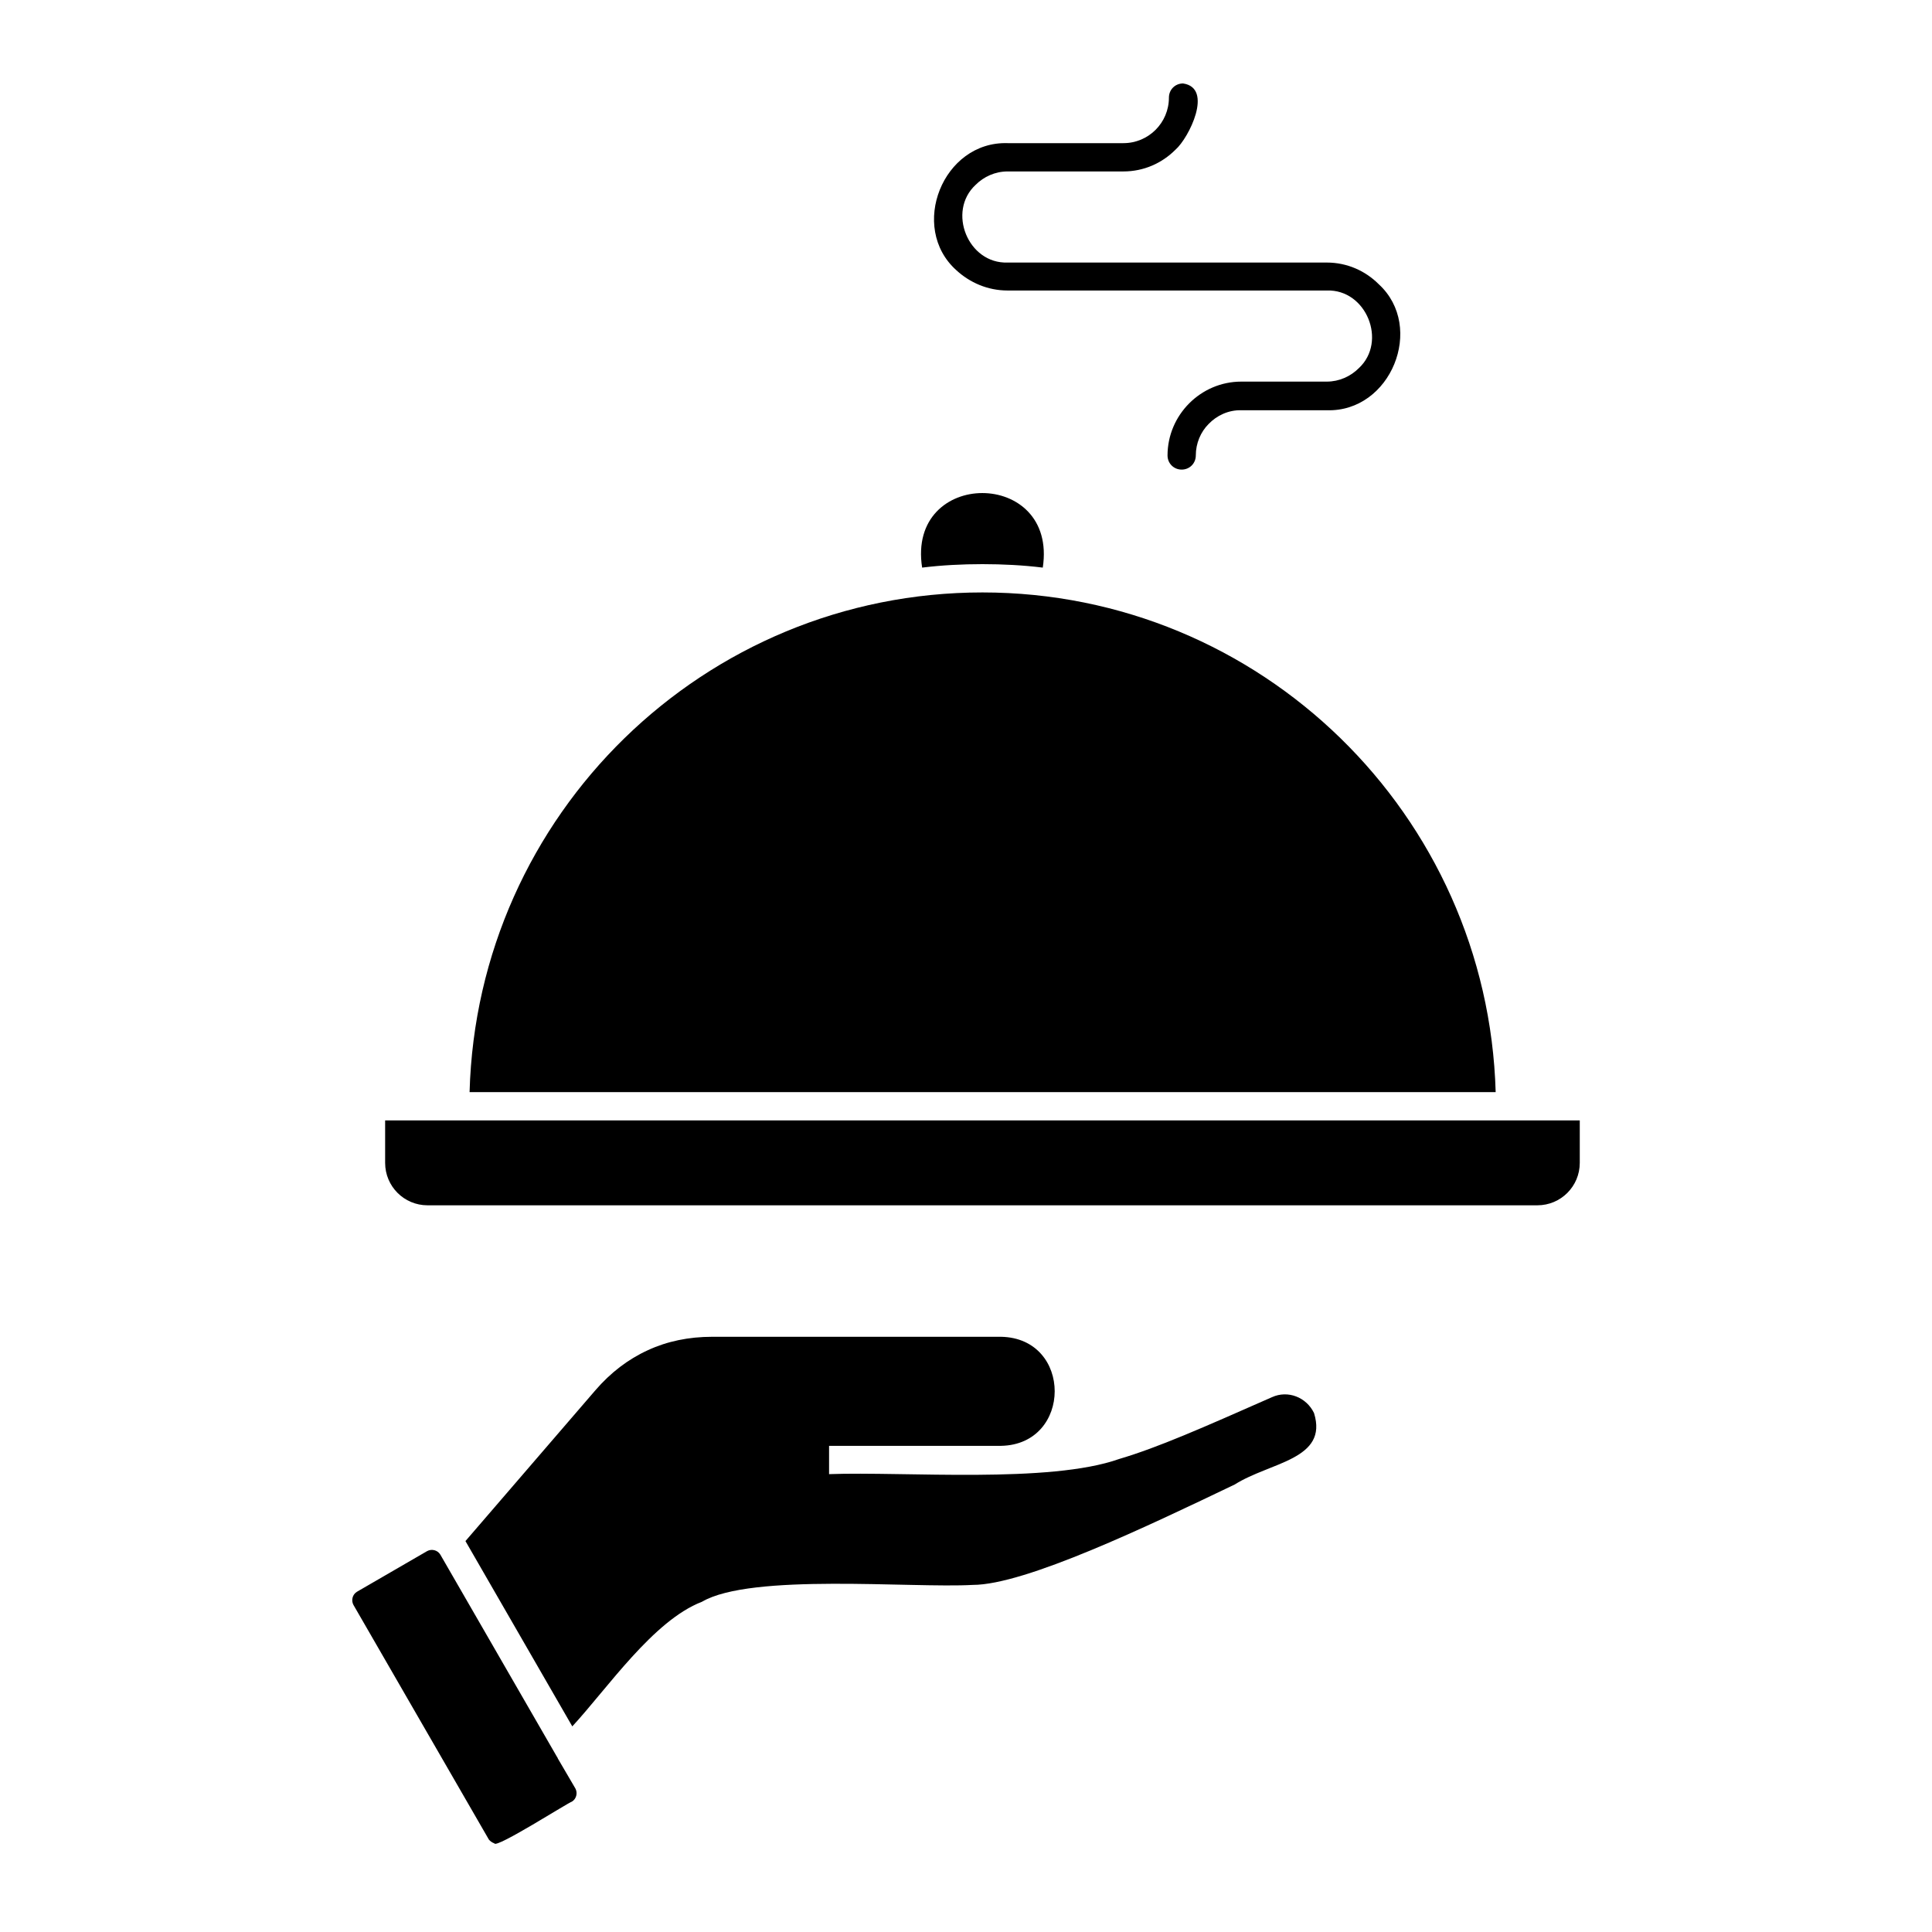 <svg version="1.0" preserveAspectRatio="xMidYMid meet" height="500" viewBox="0 0 375 375" zoomAndPan="magnify" width="500" xmlns:xlink="http://www.w3.org/1999/xlink" xmlns="http://www.w3.org/2000/svg"><defs><clipPath id="80381aca2c"><path clip-rule="nonzero" d="M 68.133 16.156 L 306.633 16.156 L 306.633 358 L 68.133 358 Z M 68.133 16.156"></path></clipPath></defs><g clip-path="url(#80381aca2c)"><path fill-rule="evenodd" fill-opacity="1" d="M 111.684 347.145 C 112.152 348.016 111.883 349.156 111.016 349.691 C 110.48 349.758 96.23 358.867 95.961 357.797 C 95.562 357.66 95.16 357.395 94.891 357.059 L 68.602 311.512 C 68.133 310.641 68.398 309.504 69.27 308.969 L 82.918 301.062 C 83.785 300.594 84.922 300.863 85.457 301.734 L 108.137 341.051 C 108.203 341.117 108.273 341.25 108.273 341.32 Z M 246.891 271.191 C 233.375 277.152 224.746 280.969 217.254 283.18 C 203.672 288.004 175.641 285.59 160.922 286.129 L 160.922 280.637 L 194.305 280.637 C 208.152 280.367 208.223 259.738 194.305 259.469 C 194.305 259.469 138.242 259.469 138.242 259.469 C 133.695 259.469 129.48 260.34 125.734 262.082 C 121.918 263.824 118.508 266.434 115.562 269.852 L 90.344 299.121 L 111.082 335.09 C 117.84 327.789 126.805 314.527 136.234 310.91 C 145.805 305.285 176.91 308.297 188.82 307.629 C 198.988 307.629 222.871 296.176 239.664 288.137 C 246.555 283.781 257.859 283.312 255.051 274.273 C 253.578 271.191 249.969 269.785 246.891 271.191 Z M 74.754 217.473 L 74.754 225.711 C 74.754 230.266 78.434 233.949 82.984 233.949 L 298.402 233.949 C 302.953 233.949 306.633 230.266 306.633 225.711 L 306.633 217.473 C 242.676 217.473 138.711 217.473 74.754 217.473 Z M 190.691 114.992 C 136.703 114.992 92.617 158.062 91.145 211.98 L 290.309 211.98 C 288.77 158.062 244.684 114.992 190.691 114.992 Z M 190.691 109.5 C 194.641 109.5 198.586 109.703 202.402 110.172 C 205.344 90.879 175.977 90.879 178.984 110.172 C 182.801 109.703 186.746 109.5 190.691 109.5 Z M 195.578 56.387 L 257.527 56.387 C 265.219 56.117 269.301 66.301 263.75 71.457 C 262.145 73.062 259.934 74.07 257.527 74.07 L 240.934 74.07 C 233.043 74.07 226.617 80.566 226.617 88.402 C 226.617 89.941 227.824 91.148 229.363 91.148 C 230.898 91.148 232.105 89.941 232.105 88.402 C 232.105 86.059 233.043 83.848 234.578 82.309 C 236.184 80.633 238.461 79.562 240.934 79.629 C 240.934 79.629 257.527 79.629 257.527 79.629 C 269.969 80.031 276.66 63.484 267.629 55.18 C 265.02 52.566 261.473 50.961 257.527 50.961 L 195.578 50.961 C 187.883 51.23 183.801 41.047 189.355 35.891 C 190.961 34.281 193.168 33.277 195.578 33.277 L 218.055 33.277 C 222.004 33.277 225.547 31.672 228.156 29.059 C 230.766 26.781 235.582 17.07 229.629 16.199 C 228.09 16.199 226.887 17.402 226.887 18.945 C 226.887 23.832 222.938 27.785 218.055 27.785 C 218.055 27.785 195.578 27.785 195.578 27.785 C 183 27.383 176.375 44.129 185.609 52.434 C 188.219 54.844 191.695 56.387 195.578 56.387 Z M 195.578 56.387" fill="#000000"></path></g></svg>